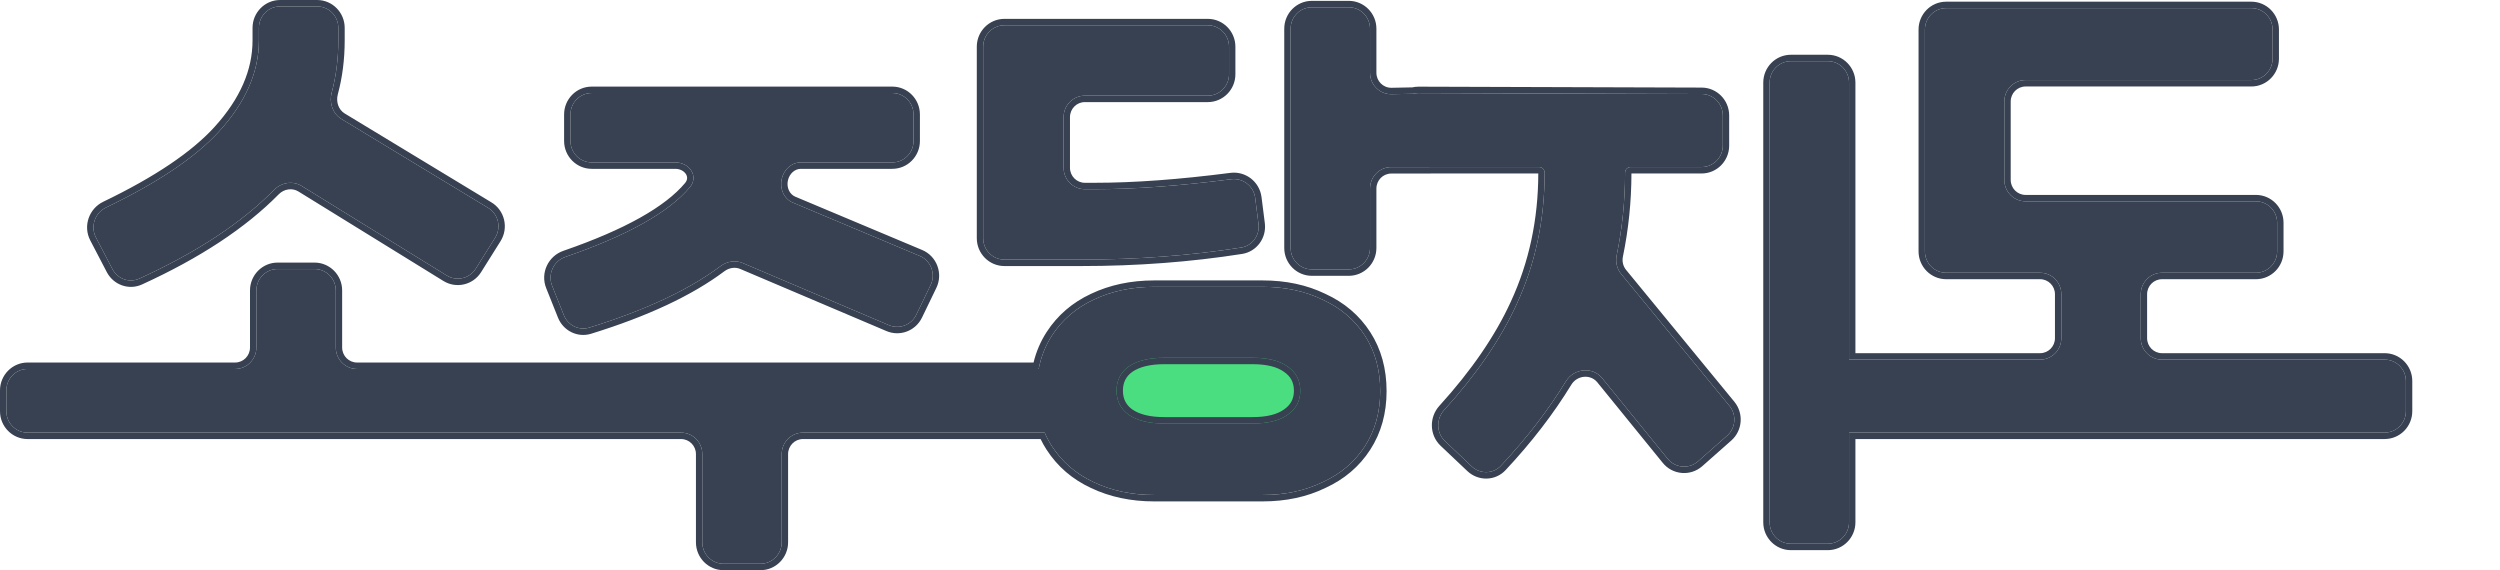 <svg width="114" height="26" viewBox="0 0 114 26" fill="none" xmlns="http://www.w3.org/2000/svg">
<ellipse cx="54.053" cy="18" rx="6.053" ry="3" fill="#4ADE80"/>
<path fill-rule="evenodd" clip-rule="evenodd" d="M12.502 8.655C12.836 8.316 13.355 8.232 13.759 8.481L20.371 12.562C20.822 12.841 21.411 12.702 21.694 12.252L22.579 10.84C22.871 10.377 22.726 9.762 22.26 9.479L15.57 5.427C15.166 5.182 15.001 4.681 15.125 4.222C15.327 3.474 15.428 2.68 15.428 1.84V1.271C15.428 0.731 14.994 0.293 14.459 0.293H12.775C12.24 0.293 11.807 0.731 11.807 1.271V1.84C11.807 3.277 11.203 4.66 9.996 5.987C8.926 7.165 7.205 8.324 4.833 9.464C4.327 9.708 4.113 10.325 4.374 10.826L5.126 12.27C5.36 12.719 5.897 12.914 6.355 12.704C8.973 11.508 11.023 10.159 12.502 8.655ZM15.312 13.245C15.312 12.705 14.878 12.268 14.343 12.268H12.659C12.124 12.268 11.691 12.705 11.691 13.245V15.847C11.691 16.387 11.257 16.825 10.722 16.825H1.259C0.724 16.825 0.29 17.262 0.29 17.802V18.751C0.29 19.291 0.724 19.728 1.259 19.728H31.057C31.592 19.728 32.025 20.166 32.025 20.706V24.729C32.025 25.269 32.459 25.707 32.993 25.707H34.678C35.212 25.707 35.646 25.269 35.646 24.729V20.706C35.646 20.166 36.08 19.728 36.614 19.728H47.637C47.73 19.942 47.839 20.148 47.966 20.345C48.43 21.063 49.065 21.61 49.87 21.985C50.69 22.375 51.61 22.571 52.632 22.571H57.575C58.597 22.571 59.51 22.375 60.314 21.985C61.135 21.61 61.777 21.063 62.241 20.345C62.705 19.626 62.937 18.79 62.937 17.837C62.937 16.869 62.705 16.025 62.241 15.306C61.777 14.588 61.135 14.041 60.314 13.666C59.51 13.275 58.597 13.08 57.575 13.08H52.632C51.61 13.08 50.69 13.275 49.87 13.666C49.065 14.041 48.43 14.588 47.966 15.306C47.672 15.762 47.471 16.268 47.363 16.825H16.28C15.745 16.825 15.312 16.387 15.312 15.847V13.245ZM62.473 1.31C62.473 0.77 62.039 0.333 61.505 0.333H59.82C59.286 0.333 58.852 0.77 58.852 1.31V11.306C58.852 11.846 59.286 12.284 59.82 12.284H61.505C62.039 12.284 62.473 11.846 62.473 11.306V8.598C62.473 8.058 62.907 7.62 63.441 7.62H65.167C65.193 7.62 65.218 7.619 65.243 7.617H70.181C70.322 7.617 70.436 7.733 70.436 7.875C70.436 10.031 70.011 12.031 69.159 13.874C68.432 15.466 67.329 17.075 65.85 18.702C65.483 19.107 65.494 19.737 65.89 20.112L67.109 21.267C67.489 21.626 68.085 21.619 68.443 21.237C69.611 19.989 70.599 18.706 71.405 17.389C71.771 16.792 72.621 16.704 73.062 17.247L76.046 20.92C76.393 21.347 77.021 21.4 77.432 21.036L78.756 19.867C79.151 19.518 79.198 18.915 78.864 18.508L73.924 12.491C73.73 12.255 73.659 11.942 73.721 11.642C73.976 10.405 74.103 9.149 74.103 7.875C74.103 7.733 74.218 7.617 74.359 7.617H77.592C78.126 7.617 78.56 7.18 78.56 6.64V5.264C78.56 4.726 78.128 4.289 77.595 4.287L64.686 4.245C64.601 4.245 64.518 4.256 64.439 4.276L63.461 4.296C62.919 4.307 62.473 3.867 62.473 3.319V1.31ZM56.596 11.289C57.107 11.209 57.454 10.729 57.388 10.212L57.236 9.023C57.168 8.483 56.675 8.105 56.14 8.174C53.791 8.477 51.724 8.628 49.939 8.628H49.468C48.934 8.628 48.5 8.19 48.5 7.651V5.341C48.5 4.801 48.934 4.363 49.468 4.363H55.075C55.61 4.363 56.044 3.926 56.044 3.386V2.13C56.044 1.59 55.61 1.153 55.075 1.153H45.801C45.266 1.153 44.833 1.59 44.833 2.13V10.861C44.833 11.401 45.266 11.838 45.801 11.838H49.312C51.843 11.838 54.271 11.655 56.596 11.289ZM58.713 18.915C58.342 19.181 57.808 19.313 57.111 19.313H53.096C52.4 19.313 51.858 19.181 51.471 18.915C51.1 18.649 50.914 18.282 50.914 17.814C50.914 17.345 51.1 16.978 51.471 16.712C51.858 16.447 52.4 16.314 53.096 16.314H57.111C57.808 16.314 58.342 16.447 58.713 16.712C59.1 16.978 59.293 17.345 59.293 17.814C59.293 18.282 59.1 18.649 58.713 18.915ZM98.586 12.438C98.051 12.438 97.618 12.876 97.618 13.416V15.421C97.618 15.961 98.051 16.399 98.586 16.399H108.741C109.276 16.399 109.709 16.836 109.709 17.376V18.749C109.709 19.289 109.276 19.726 108.741 19.726H84.316V23.816C84.316 24.356 83.883 24.794 83.348 24.794H81.664C81.129 24.794 80.695 24.356 80.695 23.816V3.768C80.695 3.228 81.129 2.79 81.664 2.79H83.348C83.883 2.79 84.316 3.228 84.316 3.768V16.399H93.029C93.563 16.399 93.997 15.961 93.997 15.421V13.416C93.997 12.876 93.563 12.438 93.029 12.438H88.745C88.21 12.438 87.776 12.001 87.776 11.461V1.348C87.776 0.808 88.21 0.371 88.745 0.371H102.661C103.196 0.371 103.63 0.808 103.63 1.348V2.674C103.63 3.214 103.196 3.651 102.661 3.651H92.366C91.831 3.651 91.397 4.089 91.397 4.629V8.204C91.397 8.744 91.831 9.181 92.366 9.181H102.87C103.405 9.181 103.838 9.619 103.838 10.159V11.461C103.838 12.001 103.405 12.438 102.87 12.438H98.586ZM25.175 13.028C24.964 12.498 25.247 11.901 25.782 11.716C28.607 10.74 30.498 9.682 31.457 8.54C31.877 8.04 31.442 7.406 30.793 7.406H26.982C26.447 7.406 26.013 6.968 26.013 6.428V5.219C26.013 4.68 26.447 4.242 26.982 4.242H40.689C41.224 4.242 41.658 4.68 41.658 5.219V6.428C41.658 6.968 41.224 7.406 40.689 7.406H36.514C36.089 7.406 35.739 7.741 35.646 8.161C35.547 8.6 35.742 9.067 36.154 9.239L41.938 11.67C42.453 11.886 42.681 12.496 42.436 13.001L41.781 14.355C41.556 14.821 41.009 15.028 40.535 14.827L33.869 11.995C33.535 11.853 33.152 11.915 32.861 12.133C31.417 13.215 29.42 14.151 26.87 14.939C26.398 15.085 25.897 14.835 25.712 14.373L25.175 13.028Z" fill="#374151"/>
<path fill-rule="evenodd" clip-rule="evenodd" d="M69.159 13.874C70.011 12.031 70.436 10.031 70.436 7.875C70.436 7.733 70.322 7.617 70.181 7.617H65.243C65.218 7.619 65.193 7.62 65.167 7.62H63.441C62.907 7.62 62.473 8.058 62.473 8.598V11.306C62.473 11.846 62.039 12.284 61.505 12.284H59.82C59.286 12.284 58.852 11.846 58.852 11.306V1.31C58.852 0.77 59.286 0.333 59.82 0.333H61.505C62.039 0.333 62.473 0.77 62.473 1.31V3.319C62.473 3.867 62.919 4.307 63.461 4.296L64.439 4.276C64.518 4.256 64.601 4.245 64.686 4.245L77.595 4.287C78.128 4.289 78.56 4.726 78.56 5.264V6.64C78.56 7.18 78.126 7.617 77.592 7.617H74.359C74.218 7.617 74.103 7.733 74.103 7.875C74.103 9.149 73.976 10.405 73.721 11.642C73.659 11.942 73.73 12.255 73.924 12.491L78.864 18.508C79.198 18.915 79.151 19.518 78.756 19.867L77.432 21.036C77.021 21.4 76.393 21.347 76.046 20.92L73.062 17.247C72.621 16.704 71.771 16.792 71.405 17.389C70.599 18.706 69.611 19.989 68.443 21.237C68.085 21.619 67.489 21.626 67.109 21.267L65.89 20.112C65.494 19.737 65.483 19.107 65.85 18.702C67.329 17.075 68.432 15.466 69.159 13.874ZM64.401 3.984C64.493 3.963 64.589 3.952 64.687 3.952L77.596 3.994C78.289 3.996 78.85 4.564 78.85 5.264V6.64C78.85 7.342 78.287 7.911 77.592 7.911H74.394C74.391 9.192 74.262 10.456 74.005 11.701C73.96 11.918 74.013 12.14 74.147 12.304L79.087 18.32C79.522 18.851 79.46 19.634 78.947 20.088L77.624 21.257C77.088 21.729 76.272 21.661 75.821 21.106L72.837 17.433C72.533 17.058 71.921 17.103 71.652 17.543C70.835 18.879 69.835 20.177 68.654 21.438C68.182 21.943 67.402 21.947 66.91 21.48L65.691 20.326C65.174 19.836 65.165 19.022 65.636 18.504C67.099 16.894 68.183 15.309 68.896 13.751L68.896 13.75C69.724 11.958 70.141 10.013 70.146 7.911H65.253C65.225 7.913 65.196 7.914 65.167 7.914H63.441C63.067 7.914 62.764 8.22 62.764 8.598V11.306C62.764 12.008 62.2 12.577 61.505 12.577H59.82C59.125 12.577 58.562 12.008 58.562 11.306V1.31C58.562 0.608 59.125 0.039 59.82 0.039H61.505C62.2 0.039 62.764 0.608 62.764 1.31V3.319C62.764 3.702 63.075 4.011 63.455 4.003L64.401 3.984ZM58.55 18.673C58.858 18.461 59.003 18.184 59.003 17.814C59.003 17.443 58.858 17.166 58.55 16.955L58.545 16.952C58.242 16.735 57.777 16.607 57.111 16.607H53.096C52.432 16.607 51.957 16.734 51.637 16.953C51.346 17.162 51.205 17.439 51.205 17.814C51.205 18.189 51.346 18.465 51.637 18.674C51.957 18.893 52.432 19.02 53.096 19.02H57.111C57.777 19.02 58.242 18.892 58.545 18.676L58.55 18.673ZM51.471 18.915C51.1 18.649 50.914 18.282 50.914 17.814C50.914 17.345 51.1 16.978 51.471 16.712C51.858 16.447 52.4 16.314 53.096 16.314H57.111C57.808 16.314 58.342 16.447 58.713 16.712C59.1 16.978 59.293 17.345 59.293 17.814C59.293 18.282 59.1 18.649 58.713 18.915C58.342 19.181 57.808 19.313 57.111 19.313H53.096C52.4 19.313 51.858 19.181 51.471 18.915ZM13.607 8.731C13.328 8.559 12.955 8.611 12.709 8.861C11.196 10.398 9.114 11.766 6.475 12.972C5.872 13.247 5.172 12.989 4.869 12.406L4.116 10.962C3.776 10.309 4.058 9.512 4.708 9.2C7.066 8.066 8.748 6.927 9.782 5.789C10.953 4.501 11.516 3.186 11.516 1.84V1.271C11.516 0.569 12.08 0 12.775 0H14.459C15.155 0 15.718 0.569 15.718 1.271V1.84C15.718 2.704 15.614 3.524 15.405 4.299C15.311 4.649 15.441 5.007 15.719 5.175L22.409 9.228C23.016 9.595 23.203 10.394 22.825 10.997L21.939 12.409C21.572 12.995 20.806 13.175 20.219 12.812L13.607 8.731ZM14.343 11.974C15.038 11.974 15.602 12.543 15.602 13.245V15.847C15.602 16.225 15.905 16.531 16.28 16.531H47.13C47.252 16.031 47.45 15.569 47.723 15.146C48.218 14.38 48.895 13.797 49.747 13.4C50.61 12.989 51.573 12.787 52.632 12.787H57.575C58.633 12.787 59.589 12.989 60.437 13.4C61.303 13.797 61.989 14.379 62.484 15.146C62.983 15.918 63.228 16.819 63.228 17.837C63.228 18.84 62.983 19.733 62.484 20.505C61.989 21.272 61.303 21.854 60.437 22.251C59.589 22.662 58.633 22.864 57.575 22.864H52.632C51.573 22.864 50.61 22.662 49.747 22.251C48.895 21.854 48.218 21.271 47.723 20.505C47.622 20.349 47.532 20.188 47.451 20.021H36.614C36.24 20.021 35.937 20.328 35.937 20.706V24.729C35.937 25.431 35.373 26 34.678 26H32.993C32.298 26 31.735 25.431 31.735 24.729V20.706C31.735 20.328 31.431 20.021 31.057 20.021H1.259C0.564 20.021 -6.10352e-05 19.453 -6.10352e-05 18.751V17.802C-6.10352e-05 17.1 0.564 16.531 1.259 16.531H10.722C11.097 16.531 11.4 16.225 11.4 15.847V13.245C11.4 12.543 11.964 11.974 12.659 11.974H14.343ZM47.637 19.728H36.614C36.08 19.728 35.646 20.166 35.646 20.706V24.729C35.646 25.269 35.212 25.707 34.678 25.707H32.993C32.459 25.707 32.025 25.269 32.025 24.729V20.706C32.025 20.166 31.592 19.728 31.057 19.728H1.259C0.724 19.728 0.29 19.291 0.29 18.751V17.802C0.29 17.262 0.724 16.825 1.259 16.825H10.722C11.257 16.825 11.691 16.387 11.691 15.847V13.245C11.691 12.705 12.124 12.268 12.659 12.268H14.343C14.878 12.268 15.312 12.705 15.312 13.245V15.847C15.312 16.387 15.745 16.825 16.28 16.825H47.363C47.471 16.268 47.672 15.762 47.966 15.306C48.43 14.588 49.065 14.041 49.87 13.666C50.69 13.275 51.61 13.08 52.632 13.08H57.575C58.597 13.08 59.51 13.275 60.314 13.666C61.135 14.041 61.777 14.588 62.241 15.306C62.705 16.025 62.937 16.869 62.937 17.837C62.937 18.79 62.705 19.626 62.241 20.345C61.777 21.063 61.135 21.61 60.314 21.985C59.51 22.375 58.597 22.571 57.575 22.571H52.632C51.61 22.571 50.69 22.375 49.87 21.985C49.065 21.61 48.43 21.063 47.966 20.345C47.839 20.148 47.73 19.942 47.637 19.728ZM57.676 10.175C57.762 10.845 57.311 11.473 56.641 11.579C54.3 11.947 51.857 12.132 49.312 12.132H45.801C45.106 12.132 44.542 11.563 44.542 10.861V2.13C44.542 1.429 45.106 0.86 45.801 0.86H55.075C55.77 0.86 56.334 1.429 56.334 2.13V3.386C56.334 4.088 55.77 4.656 55.075 4.656H49.468C49.094 4.656 48.791 4.963 48.791 5.341V7.651C48.791 8.028 49.094 8.335 49.468 8.335H49.939C51.709 8.335 53.763 8.185 56.104 7.883C56.795 7.794 57.435 8.283 57.525 8.985L57.676 10.175ZM98.586 12.732C98.212 12.732 97.908 13.038 97.908 13.416V15.421C97.908 15.799 98.212 16.105 98.586 16.105H108.741C109.436 16.105 110 16.674 110 17.376V18.749C110 19.451 109.436 20.02 108.741 20.02H84.607V23.817C84.607 24.518 84.043 25.087 83.348 25.087H81.664C80.969 25.087 80.405 24.518 80.405 23.817V3.768C80.405 3.066 80.969 2.497 81.664 2.497H83.348C84.043 2.497 84.607 3.066 84.607 3.768V16.105H93.029C93.403 16.105 93.706 15.799 93.706 15.421V13.416C93.706 13.038 93.403 12.732 93.029 12.732H88.745C88.049 12.732 87.486 12.163 87.486 11.461V1.348C87.486 0.646 88.049 0.077 88.745 0.077H102.661C103.356 0.077 103.92 0.646 103.92 1.348V2.674C103.92 3.375 103.356 3.944 102.661 3.944H92.366C91.991 3.944 91.688 4.251 91.688 4.629V8.204C91.688 8.582 91.991 8.888 92.366 8.888H102.87C103.565 8.888 104.129 9.457 104.129 10.159V11.461C104.129 12.163 103.565 12.732 102.87 12.732H98.586ZM24.906 13.138C24.63 12.447 25.001 11.676 25.688 11.438C28.504 10.466 30.331 9.428 31.236 8.35C31.361 8.201 31.352 8.057 31.28 7.941C31.199 7.812 31.025 7.699 30.793 7.699H26.982C26.287 7.699 25.723 7.13 25.723 6.428V5.22C25.723 4.518 26.287 3.949 26.982 3.949H40.689C41.385 3.949 41.948 4.518 41.948 5.22V6.428C41.948 7.13 41.385 7.699 40.689 7.699H36.514C36.249 7.699 35.999 7.914 35.929 8.225C35.856 8.549 36.005 8.86 36.265 8.969L42.05 11.399C42.719 11.68 43.016 12.473 42.697 13.13L42.042 14.484C41.749 15.089 41.038 15.359 40.423 15.097L33.756 12.265C33.525 12.167 33.251 12.206 33.034 12.368C31.554 13.478 29.523 14.425 26.955 15.219C26.334 15.411 25.682 15.082 25.443 14.482L24.906 13.138ZM13.759 8.481C13.355 8.232 12.836 8.316 12.502 8.655C11.023 10.159 8.973 11.508 6.355 12.704C5.897 12.914 5.36 12.719 5.126 12.27L4.374 10.826C4.113 10.325 4.327 9.708 4.833 9.464C7.205 8.324 8.926 7.165 9.996 5.987C11.203 4.66 11.807 3.277 11.807 1.84V1.271C11.807 0.731 12.24 0.293 12.775 0.293H14.459C14.994 0.293 15.428 0.731 15.428 1.271V1.84C15.428 2.68 15.327 3.474 15.125 4.222C15.001 4.681 15.166 5.182 15.57 5.427L22.26 9.479C22.726 9.762 22.871 10.377 22.579 10.84L21.694 12.252C21.411 12.702 20.822 12.841 20.371 12.562L13.759 8.481ZM57.388 10.212C57.454 10.729 57.107 11.209 56.596 11.289C54.271 11.655 51.843 11.838 49.312 11.838H45.801C45.266 11.838 44.833 11.401 44.833 10.861V2.13C44.833 1.59 45.266 1.153 45.801 1.153H55.075C55.61 1.153 56.044 1.59 56.044 2.13V3.386C56.044 3.926 55.61 4.363 55.075 4.363H49.468C48.934 4.363 48.5 4.801 48.5 5.341V7.651C48.5 8.19 48.934 8.628 49.468 8.628H49.939C51.724 8.628 53.791 8.477 56.14 8.174C56.675 8.105 57.168 8.483 57.236 9.023L57.388 10.212ZM97.618 13.416C97.618 12.876 98.051 12.438 98.586 12.438H102.87C103.405 12.438 103.838 12.001 103.838 11.461V10.159C103.838 9.619 103.405 9.181 102.87 9.181H92.366C91.831 9.181 91.397 8.744 91.397 8.204V4.629C91.397 4.089 91.831 3.651 92.366 3.651H102.661C103.196 3.651 103.63 3.214 103.63 2.674V1.348C103.63 0.808 103.196 0.371 102.661 0.371H88.745C88.21 0.371 87.776 0.808 87.776 1.348V11.461C87.776 12.001 88.21 12.438 88.745 12.438H93.029C93.563 12.438 93.997 12.876 93.997 13.416V15.421C93.997 15.961 93.563 16.399 93.029 16.399H84.316V3.768C84.316 3.228 83.883 2.79 83.348 2.79H81.664C81.129 2.79 80.695 3.228 80.695 3.768V23.816C80.695 24.356 81.129 24.794 81.664 24.794H83.348C83.883 24.794 84.316 24.356 84.316 23.816V19.726H108.741C109.276 19.726 109.709 19.289 109.709 18.749V17.376C109.709 16.836 109.276 16.399 108.741 16.399H98.586C98.051 16.399 97.618 15.961 97.618 15.421V13.416ZM25.782 11.716C25.247 11.901 24.964 12.498 25.175 13.028L25.712 14.373C25.897 14.835 26.398 15.085 26.87 14.939C29.42 14.151 31.417 13.215 32.861 12.133C33.152 11.915 33.535 11.853 33.869 11.995L40.535 14.827C41.009 15.028 41.556 14.821 41.781 14.355L42.436 13.001C42.681 12.496 42.453 11.886 41.938 11.67L36.154 9.239C35.742 9.067 35.547 8.6 35.646 8.161C35.739 7.741 36.089 7.406 36.514 7.406H40.689C41.224 7.406 41.658 6.968 41.658 6.428V5.219C41.658 4.68 41.224 4.242 40.689 4.242H26.982C26.447 4.242 26.013 4.68 26.013 5.219V6.428C26.013 6.968 26.447 7.406 26.982 7.406H30.793C31.442 7.406 31.877 8.04 31.457 8.54C30.498 9.682 28.607 10.74 25.782 11.716Z" fill="#374151"/>
</svg>
